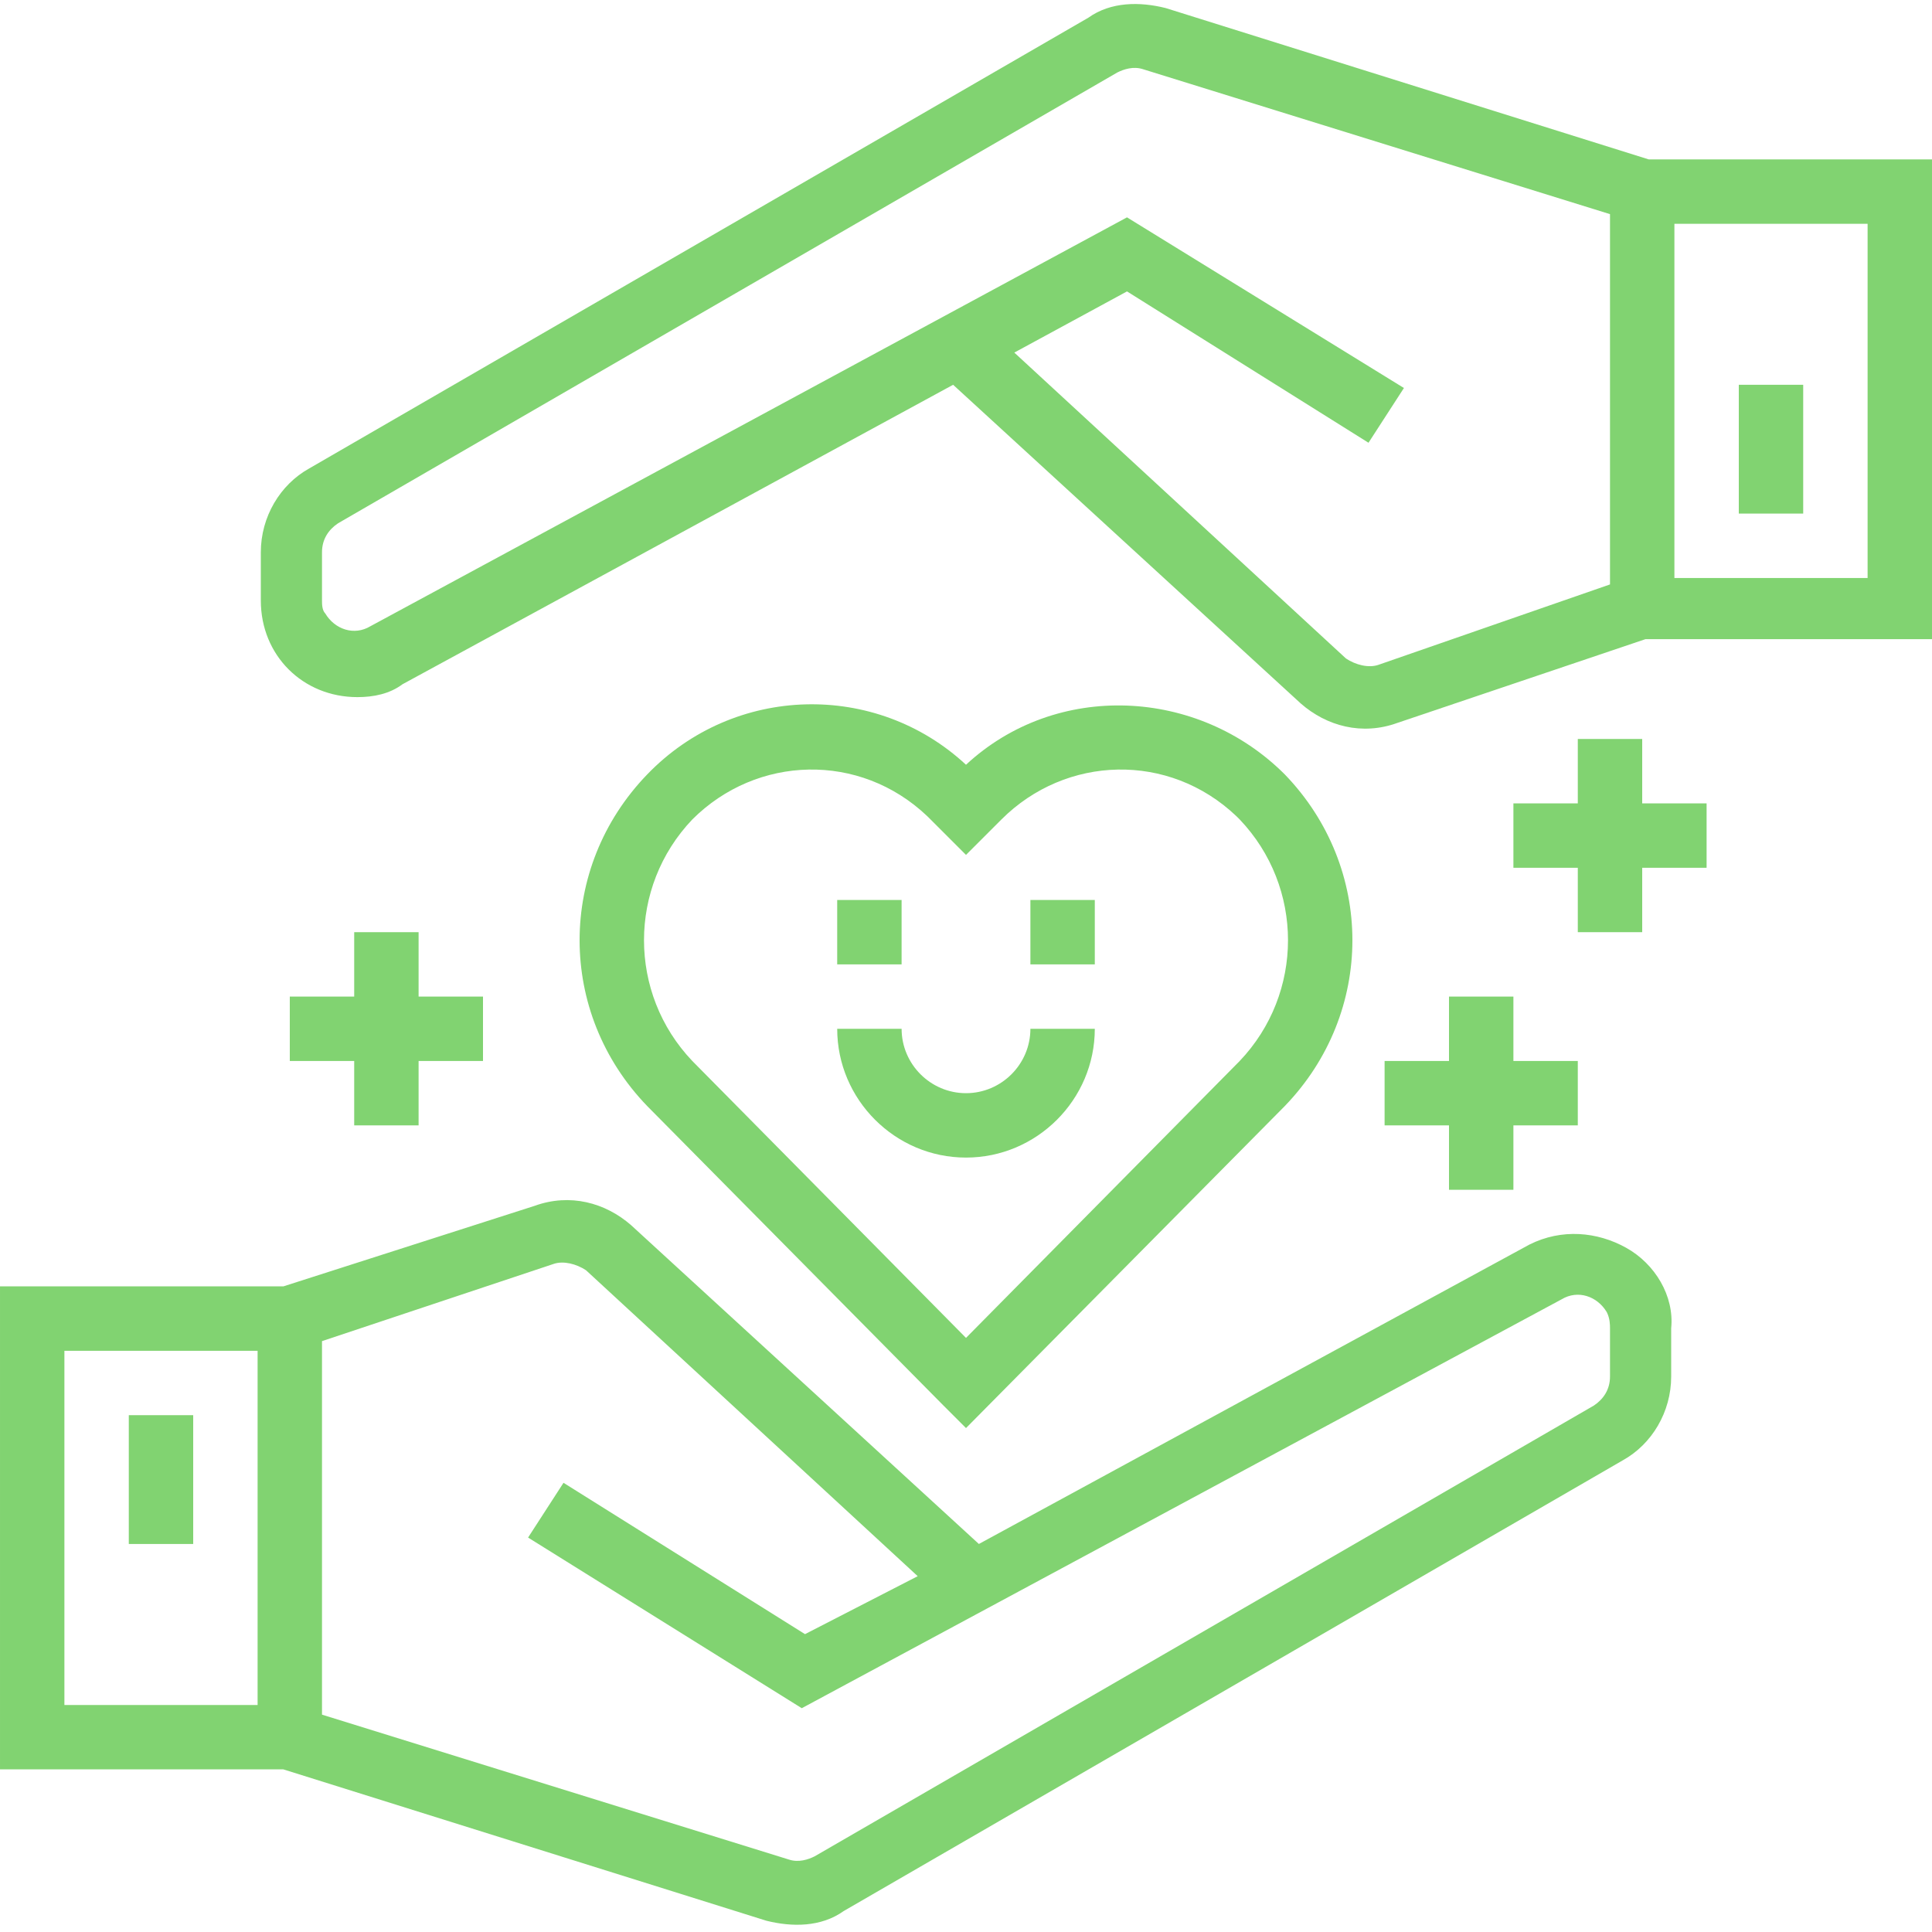 <svg xmlns="http://www.w3.org/2000/svg" height="512px" viewBox="0 -1 480 480" width="512px"><path d="m234.398 348.199 5.602 5.602 79.199-80c22.402-23.203 22.402-59.203 0-82.402-21.598-21.598-56.801-23.199-79.199-2.398-22.398-20.801-57.602-20-79.199 2.398-22.402 23.199-22.402 59.199 0 82.402zm-62.398-145.602c16-16 41.602-16.797 58.398-.797 0 0 0 0 .801.797l8.801 8.801 8.801-8.801c16-16 41.598-16.797 58.398-.797 0 0 0 0 .801.797 16 16.801 16 43.203 0 60l-68 68.801-68-68.801c-16-16.797-16-43.199 0-60zm0 0" fill="#81d371"></path><path d="m404 309c-7.199-4-16-4.801-24-.801l-136.801 74.398-86.398-79.199c-6.402-5.598-15.199-8-24-4.801l-62.402 20h-70.398v120h70.398l120 37.602c6.402 1.602 13.602 1.602 19.203-2.398l193.598-112c7.199-4 12-12 12-20.801v-12c.801-8-4-16-11.199-20zm-388 25.598h48v88h-48zm384 6.402c0 3.199-1.602 5.598-4 7.199l-193.602 112c-1.598.801-4 1.602-6.398.801l-116-36v-92.801l57.602-19.199c2.398-.801 5.598 0 8 1.598l82.398 76-28 14.402-60-37.602-8.801 13.602 68 42.398 188.801-101.598c4-2.402 8.801-.801 11.199 3.199.801 1.598.801 3.199.801 4zm0 0" fill="#81d371"></path><path d="m32 350.598h16v32h-16zm0 0" fill="#81d371"></path><path d="m409.602 38.598-120-37.598c-6.402-1.602-13.602-1.602-19.203 2.398l-193.598 112c-7.199 4-12 12-12 20.801v12c0 13.602 10.398 24 24 24 4 0 8-.801 11.199-3.199l136.801-74.402 86.398 79.203c6.402 5.598 15.199 8 24 4.797l61.602-20.797h71.199v-119.203zm-67.203 125.602c-2.398.801-5.598 0-8-1.602l-82.398-76 28-15.199 60 37.602 8.801-13.602-68.801-42.398-188 101.598c-4 2.402-8.801.801-11.199-3.199-.801-.801-.801-2.398-.801-3.199v-12c0-3.199 1.602-5.602 4-7.199l193.602-112c1.598-.801 4-1.602 6.398-.801l116 36v92zm121.602-21.602h-48v-88h48zm0 0" fill="#81d371"></path><path d="m432 94.598h16v32h-16zm0 0" fill="#81d371"></path><path d="m408 182.598h-16v16h-16v16h16v16h16v-16h16v-16h-16zm0 0" fill="#81d371"></path><path d="m88 230.598v16h-16v16h16v16h16v-16h16v-16h-16v-16zm0 0" fill="#81d371"></path><path d="m360 246.598v16h-16v16h16v16h16v-16h16v-16h-16v-16zm0 0" fill="#81d371"></path><path d="m240 286.598c17.602 0 32-14.398 32-32h-16c0 8.801-7.199 16-16 16s-16-7.199-16-16h-16c0 17.602 14.398 32 32 32zm0 0" fill="#81d371"></path><path d="m208 222.598h16v16h-16zm0 0" fill="#81d371"></path><path d="m256 222.598h16v16h-16zm0 0" fill="#81d371"></path></svg>